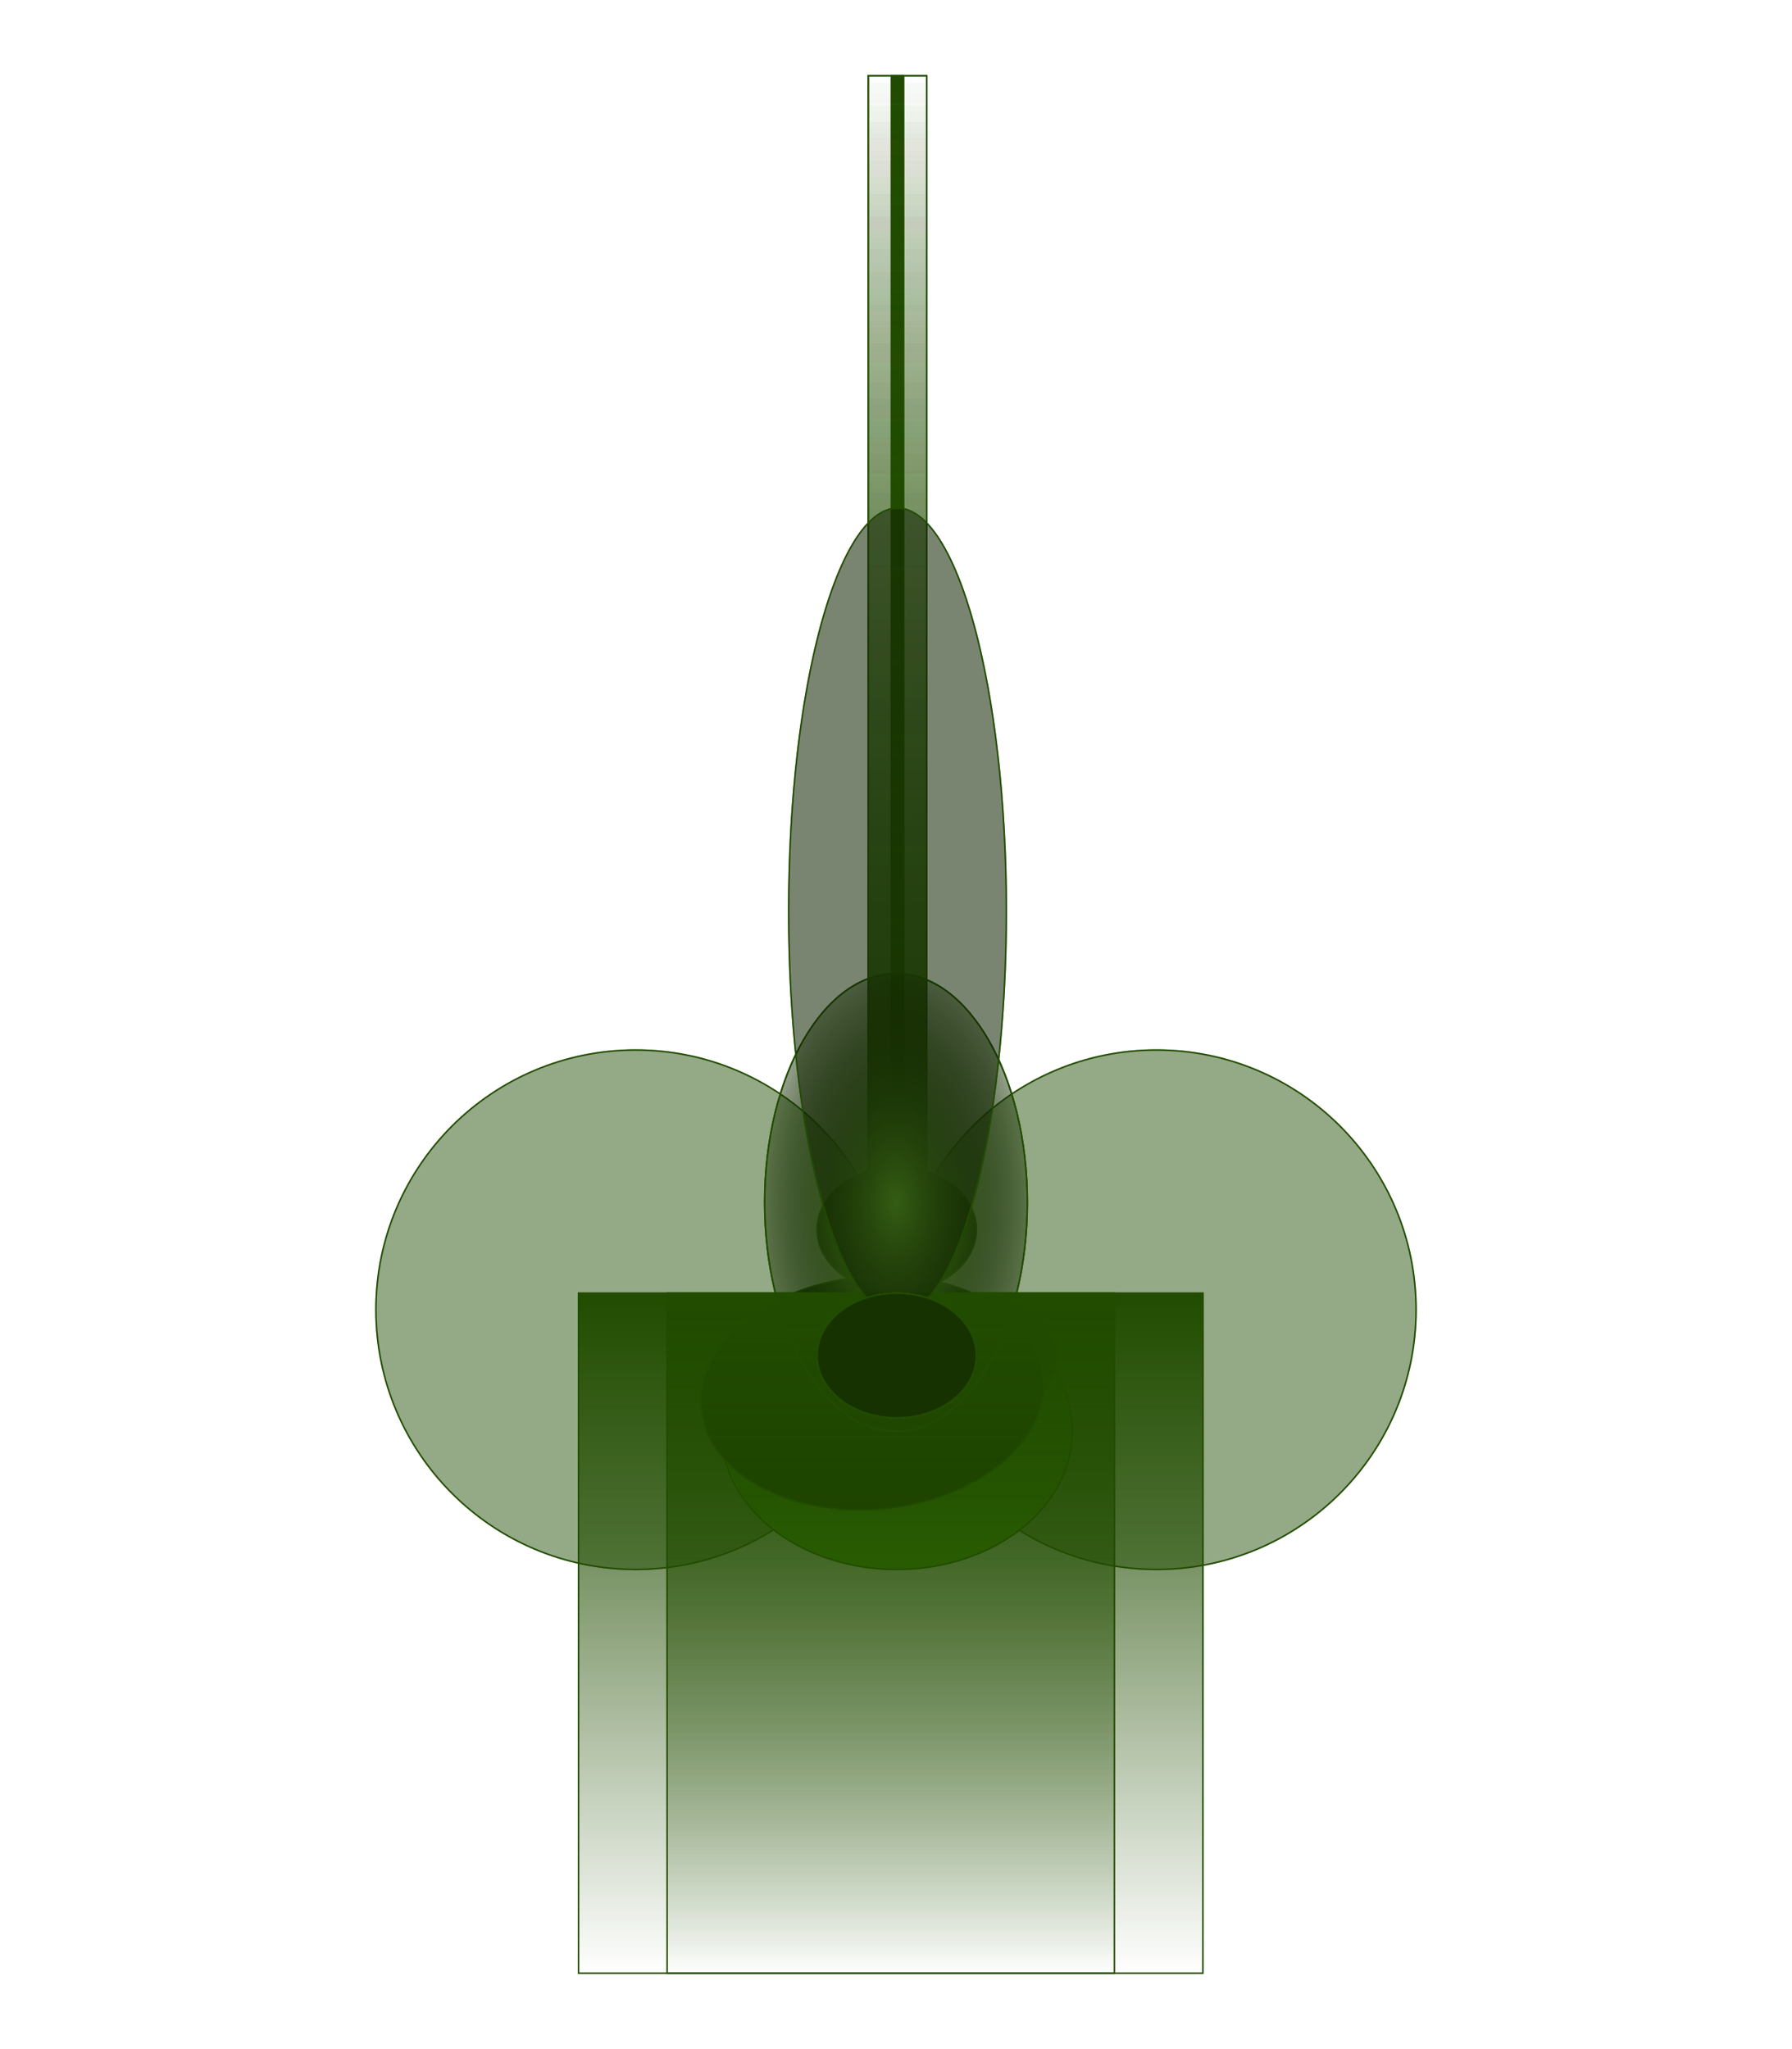 <svg xmlns="http://www.w3.org/2000/svg" width="1194" height="1365" fill="none"><g filter="url(#a)" style="mix-blend-mode:plus-lighter"><path stroke="#214C00" stroke-width="9" d="M598 50v940"/></g><g filter="url(#b)" style="mix-blend-mode:plus-lighter"><path stroke="#214C00" stroke-width="9" d="M598 50v940"/></g><g filter="url(#c)" opacity=".8" style="mix-blend-mode:plus-lighter"><path fill="url(#d)" d="M578 50h40v940h-40z"/><path stroke="#214C00" d="M578.5 50.5h39v939h-39z"/></g><g filter="url(#e)" opacity=".8" style="mix-blend-mode:plus-lighter"><path fill="url(#f)" d="M578 50h40v940h-40z"/><path stroke="#214C00" d="M578.5 50.5h39v939h-39z"/></g><g filter="url(#g)" opacity=".3" style="mix-blend-mode:plus-lighter"><path fill="url(#h)" d="M578 50h40v940h-40z"/><path stroke="#214C00" d="M578.5 50.5h39v939h-39z"/></g><g filter="url(#i)" opacity=".3" style="mix-blend-mode:plus-lighter"><path fill="url(#j)" d="M578 50h40v940h-40z"/><path stroke="#214C00" d="M578.5 50.5h39v939h-39z"/></g><g filter="url(#k)" opacity=".3" style="mix-blend-mode:plus-lighter"><path fill="url(#l)" d="M578 50h40v940h-40z"/><path stroke="#214C00" d="M578.5 50.5h39v939h-39z"/></g><g filter="url(#m)" opacity=".3" style="mix-blend-mode:plus-lighter"><path fill="url(#n)" d="M578 50h40v940h-40z"/><path stroke="#214C00" d="M578.5 50.5h39v939h-39z"/></g><g filter="url(#o)"><circle cx="423.5" cy="872.5" r="173.5" fill="#214C00" fill-opacity=".48"/><circle cx="423.5" cy="872.5" r="173" stroke="#214C00"/></g><g filter="url(#p)"><circle cx="770.5" cy="872.5" r="173.5" fill="#214C00" fill-opacity=".48"/><circle cx="770.5" cy="872.5" r="173" stroke="#214C00"/></g><g filter="url(#q)" style="mix-blend-mode:plus-lighter"><ellipse cx="597.5" cy="953.5" fill="#52B00F" rx="117.5" ry="92.5"/><path stroke="#214C00" d="M597.5 861.5c64.735 0 117 41.295 117 92 0 50.71-52.265 92-117 92s-117-41.29-117-92c0-50.705 52.265-92 117-92Z"/></g><g filter="url(#r)" style="mix-blend-mode:plus-lighter"><ellipse cx="650.5" cy="903" fill="#163200" rx="53.5" ry="42"/><path stroke="#214C00" d="M650.5 861.5c29.391 0 53 18.686 53 41.5s-23.609 41.5-53 41.5-53-18.686-53-41.5 23.609-41.5 53-41.5Z"/></g><g filter="url(#s)" style="mix-blend-mode:plus-lighter"><ellipse cx="597.5" cy="819" fill="#163200" rx="53.5" ry="42"/><path stroke="#214C00" d="M597.5 777.5c29.391 0 53 18.686 53 41.5s-23.609 41.5-53 41.5-53-18.686-53-41.5 23.609-41.5 53-41.5Z"/></g><g filter="url(#t)" style="mix-blend-mode:plus-lighter"><path fill="url(#u)" d="M385 861h358v454H385z"/><path stroke="#214C00" d="M385.5 861.5h357v453h-357z"/></g><g filter="url(#v)" style="mix-blend-mode:plus-lighter"><ellipse cx="114.853" cy="78.03" fill="#163200" rx="114.853" ry="78.03" transform="matrix(.995 -.099 .106 .994 458.658 861.685)"/><path stroke="#214C00" d="M573.003 850.84c31.474-3.124 60.869 2.712 82.947 14.647 22.081 11.936 36.797 29.941 39.055 51.153 2.259 21.213-8.356 41.731-27.46 57.755-19.101 16.021-46.652 27.505-78.126 30.635-31.475 3.12-60.87-2.72-82.948-14.65-22.081-11.937-36.796-29.941-39.055-51.154-2.258-21.212 8.356-41.731 27.46-57.754 19.102-16.022 46.652-27.509 78.127-30.632Z"/></g><g filter="url(#w)" style="mix-blend-mode:plus-lighter"><ellipse cx="597" cy="801" fill="url(#x)" rx="88" ry="153"/><path stroke="#214C00" d="M597 648.5c24.045 0 45.91 16.949 61.792 44.562C674.666 720.66 684.5 758.822 684.5 801s-9.834 80.34-25.708 107.938C642.91 936.551 621.045 953.5 597 953.5s-45.91-16.949-61.792-44.562C519.334 881.34 509.5 843.178 509.5 801s9.834-80.34 25.708-107.938C551.09 665.449 572.955 648.5 597 648.5Z"/></g><g filter="url(#y)" style="mix-blend-mode:plus-lighter"><ellipse cx="597" cy="801" fill="url(#z)" rx="88" ry="153"/><path stroke="#214C00" d="M597 648.5c24.045 0 45.91 16.949 61.792 44.562C674.666 720.66 684.5 758.822 684.5 801s-9.834 80.34-25.708 107.938C642.91 936.551 621.045 953.5 597 953.5s-45.91-16.949-61.792-44.562C519.334 881.34 509.5 843.178 509.5 801s9.834-80.34 25.708-107.938C551.09 665.449 572.955 648.5 597 648.5Z"/></g><g filter="url(#A)" style="mix-blend-mode:plus-lighter"><path fill="url(#B)" d="M0 0h358v454H0z" transform="matrix(-1 0 0 1 802 861)"/><path stroke="#214C00" d="M801.5 861.5h-357v453h357z"/></g><g filter="url(#C)"><ellipse cx="598" cy="607" fill="#122702" fill-opacity=".56" rx="73" ry="269"/><path stroke="#214C00" d="M598 338.5c9.813 0 19.285 7.335 27.994 20.909 8.695 13.551 16.544 33.194 23.143 57.51C662.333 465.545 670.5 532.749 670.5 607c0 74.251-8.167 141.455-21.363 190.081-6.599 24.316-14.448 43.959-23.143 57.51C617.285 868.165 607.813 875.5 598 875.5c-9.813 0-19.285-7.335-27.994-20.909-8.695-13.551-16.544-33.194-23.143-57.51C533.667 748.455 525.5 681.251 525.5 607c0-74.251 8.167-141.455 21.363-190.081 6.599-24.316 14.448-43.959 23.143-57.51C578.715 345.835 588.187 338.5 598 338.5Z"/></g><g filter="url(#D)" style="mix-blend-mode:plus-lighter"><ellipse cx="597.5" cy="903" fill="#52B00F" rx="53.5" ry="42"/><path stroke="#214C00" d="M597.5 861.5c29.391 0 53 18.686 53 41.5s-23.609 41.5-53 41.5-53-18.686-53-41.5 23.609-41.5 53-41.5Z"/></g><g filter="url(#E)" style="mix-blend-mode:plus-lighter"><ellipse cx="597.5" cy="903" fill="#163200" rx="53.5" ry="42"/><path stroke="#214C00" d="M597.5 861.5c29.391 0 53 18.686 53 41.5s-23.609 41.5-53 41.5-53-18.686-53-41.5 23.609-41.5 53-41.5Z"/></g><defs><filter id="a" width="25" height="956" x="585.5" y="42" color-interpolation-filters="sRGB" filterUnits="userSpaceOnUse"><feFlood flood-opacity="0" result="BackgroundImageFix"/><feBlend in="SourceGraphic" in2="BackgroundImageFix" result="shape"/><feGaussianBlur result="effect1_foregroundBlur_32746_362" stdDeviation="4"/></filter><filter id="b" width="41" height="972" x="577.5" y="34" color-interpolation-filters="sRGB" filterUnits="userSpaceOnUse"><feFlood flood-opacity="0" result="BackgroundImageFix"/><feBlend in="SourceGraphic" in2="BackgroundImageFix" result="shape"/><feGaussianBlur result="effect1_foregroundBlur_32746_362" stdDeviation="8"/></filter><filter id="c" width="140" height="1040" x="528" y="0" color-interpolation-filters="sRGB" filterUnits="userSpaceOnUse"><feFlood flood-opacity="0" result="BackgroundImageFix"/><feBlend in="SourceGraphic" in2="BackgroundImageFix" result="shape"/><feGaussianBlur result="effect1_foregroundBlur_32746_362" stdDeviation="25"/></filter><filter id="e" width="140" height="1040" x="528" y="0" color-interpolation-filters="sRGB" filterUnits="userSpaceOnUse"><feFlood flood-opacity="0" result="BackgroundImageFix"/><feBlend in="SourceGraphic" in2="BackgroundImageFix" result="shape"/><feGaussianBlur result="effect1_foregroundBlur_32746_362" stdDeviation="25"/></filter><filter id="g" width="100" height="1000" x="548" y="20" color-interpolation-filters="sRGB" filterUnits="userSpaceOnUse"><feFlood flood-opacity="0" result="BackgroundImageFix"/><feBlend in="SourceGraphic" in2="BackgroundImageFix" result="shape"/><feGaussianBlur result="effect1_foregroundBlur_32746_362" stdDeviation="15"/></filter><filter id="i" width="100" height="1000" x="548" y="20" color-interpolation-filters="sRGB" filterUnits="userSpaceOnUse"><feFlood flood-opacity="0" result="BackgroundImageFix"/><feBlend in="SourceGraphic" in2="BackgroundImageFix" result="shape"/><feGaussianBlur result="effect1_foregroundBlur_32746_362" stdDeviation="15"/></filter><filter id="k" width="100" height="1000" x="548" y="20" color-interpolation-filters="sRGB" filterUnits="userSpaceOnUse"><feFlood flood-opacity="0" result="BackgroundImageFix"/><feBlend in="SourceGraphic" in2="BackgroundImageFix" result="shape"/><feGaussianBlur result="effect1_foregroundBlur_32746_362" stdDeviation="15"/></filter><filter id="m" width="100" height="1000" x="548" y="20" color-interpolation-filters="sRGB" filterUnits="userSpaceOnUse"><feFlood flood-opacity="0" result="BackgroundImageFix"/><feBlend in="SourceGraphic" in2="BackgroundImageFix" result="shape"/><feGaussianBlur result="effect1_foregroundBlur_32746_362" stdDeviation="15"/></filter><filter id="o" width="847" height="847" x="0" y="449" color-interpolation-filters="sRGB" filterUnits="userSpaceOnUse"><feFlood flood-opacity="0" result="BackgroundImageFix"/><feBlend in="SourceGraphic" in2="BackgroundImageFix" result="shape"/><feGaussianBlur result="effect1_foregroundBlur_32746_362" stdDeviation="125"/></filter><filter id="p" width="847" height="847" x="347" y="449" color-interpolation-filters="sRGB" filterUnits="userSpaceOnUse"><feFlood flood-opacity="0" result="BackgroundImageFix"/><feBlend in="SourceGraphic" in2="BackgroundImageFix" result="shape"/><feGaussianBlur result="effect1_foregroundBlur_32746_362" stdDeviation="125"/></filter><filter id="q" width="435" height="385" x="380" y="761" color-interpolation-filters="sRGB" filterUnits="userSpaceOnUse"><feFlood flood-opacity="0" result="BackgroundImageFix"/><feBlend in="SourceGraphic" in2="BackgroundImageFix" result="shape"/><feGaussianBlur result="effect1_foregroundBlur_32746_362" stdDeviation="50"/></filter><filter id="r" width="307" height="284" x="497" y="761" color-interpolation-filters="sRGB" filterUnits="userSpaceOnUse"><feFlood flood-opacity="0" result="BackgroundImageFix"/><feBlend in="SourceGraphic" in2="BackgroundImageFix" result="shape"/><feGaussianBlur result="effect1_foregroundBlur_32746_362" stdDeviation="50"/></filter><filter id="s" width="307" height="284" x="444" y="677" color-interpolation-filters="sRGB" filterUnits="userSpaceOnUse"><feFlood flood-opacity="0" result="BackgroundImageFix"/><feBlend in="SourceGraphic" in2="BackgroundImageFix" result="shape"/><feGaussianBlur result="effect1_foregroundBlur_32746_362" stdDeviation="50"/></filter><filter id="t" width="458" height="554" x="335" y="811" color-interpolation-filters="sRGB" filterUnits="userSpaceOnUse"><feFlood flood-opacity="0" result="BackgroundImageFix"/><feBlend in="SourceGraphic" in2="BackgroundImageFix" result="shape"/><feGaussianBlur result="effect1_foregroundBlur_32746_362" stdDeviation="25"/></filter><filter id="v" width="329.19" height="256.852" x="416.615" y="799.508" color-interpolation-filters="sRGB" filterUnits="userSpaceOnUse"><feFlood flood-opacity="0" result="BackgroundImageFix"/><feBlend in="SourceGraphic" in2="BackgroundImageFix" result="shape"/><feGaussianBlur result="effect1_foregroundBlur_32746_362" stdDeviation="25"/></filter><filter id="w" width="376" height="506" x="409" y="548" color-interpolation-filters="sRGB" filterUnits="userSpaceOnUse"><feFlood flood-opacity="0" result="BackgroundImageFix"/><feBlend in="SourceGraphic" in2="BackgroundImageFix" result="shape"/><feGaussianBlur result="effect1_foregroundBlur_32746_362" stdDeviation="50"/></filter><filter id="y" width="376" height="506" x="409" y="548" color-interpolation-filters="sRGB" filterUnits="userSpaceOnUse"><feFlood flood-opacity="0" result="BackgroundImageFix"/><feBlend in="SourceGraphic" in2="BackgroundImageFix" result="shape"/><feGaussianBlur result="effect1_foregroundBlur_32746_362" stdDeviation="50"/></filter><filter id="A" width="458" height="554" x="394" y="811" color-interpolation-filters="sRGB" filterUnits="userSpaceOnUse"><feFlood flood-opacity="0" result="BackgroundImageFix"/><feBlend in="SourceGraphic" in2="BackgroundImageFix" result="shape"/><feGaussianBlur result="effect1_foregroundBlur_32746_362" stdDeviation="25"/></filter><filter id="C" width="646" height="1038" x="275" y="88" color-interpolation-filters="sRGB" filterUnits="userSpaceOnUse"><feFlood flood-opacity="0" result="BackgroundImageFix"/><feBlend in="SourceGraphic" in2="BackgroundImageFix" result="shape"/><feGaussianBlur result="effect1_foregroundBlur_32746_362" stdDeviation="125"/></filter><filter id="D" width="307" height="284" x="444" y="761" color-interpolation-filters="sRGB" filterUnits="userSpaceOnUse"><feFlood flood-opacity="0" result="BackgroundImageFix"/><feBlend in="SourceGraphic" in2="BackgroundImageFix" result="shape"/><feGaussianBlur result="effect1_foregroundBlur_32746_362" stdDeviation="50"/></filter><filter id="E" width="307" height="284" x="444" y="761" color-interpolation-filters="sRGB" filterUnits="userSpaceOnUse"><feFlood flood-opacity="0" result="BackgroundImageFix"/><feBlend in="SourceGraphic" in2="BackgroundImageFix" result="shape"/><feGaussianBlur result="effect1_foregroundBlur_32746_362" stdDeviation="50"/></filter><linearGradient id="d" x1="598" x2="598" y1="50" y2="990" gradientUnits="userSpaceOnUse"><stop stop-color="#214C00" stop-opacity="0"/><stop offset="1" stop-color="#214C00"/></linearGradient><linearGradient id="f" x1="598" x2="598" y1="50" y2="990" gradientUnits="userSpaceOnUse"><stop stop-color="#214C00" stop-opacity="0"/><stop offset="1" stop-color="#214C00"/></linearGradient><linearGradient id="h" x1="598" x2="598" y1="50" y2="990" gradientUnits="userSpaceOnUse"><stop stop-color="#214C00" stop-opacity="0"/><stop offset="1" stop-color="#214C00"/></linearGradient><linearGradient id="j" x1="598" x2="598" y1="50" y2="990" gradientUnits="userSpaceOnUse"><stop stop-color="#214C00" stop-opacity="0"/><stop offset="1" stop-color="#214C00"/></linearGradient><linearGradient id="l" x1="598" x2="598" y1="50" y2="990" gradientUnits="userSpaceOnUse"><stop stop-color="#214C00" stop-opacity="0"/><stop offset="1" stop-color="#214C00"/></linearGradient><linearGradient id="n" x1="598" x2="598" y1="50" y2="990" gradientUnits="userSpaceOnUse"><stop stop-color="#214C00" stop-opacity="0"/><stop offset="1" stop-color="#214C00"/></linearGradient><linearGradient id="u" x1="564" x2="564" y1="861" y2="1315" gradientUnits="userSpaceOnUse"><stop stop-color="#214C00"/><stop offset="1" stop-color="#214C00" stop-opacity="0"/></linearGradient><linearGradient id="B" x1="179" x2="179" y1="0" y2="454" gradientUnits="userSpaceOnUse"><stop stop-color="#214C00"/><stop offset="1" stop-color="#214C00" stop-opacity="0"/></linearGradient><radialGradient id="x" cx="0" cy="0" r="1" gradientTransform="matrix(0 153 -88 0 597 801)" gradientUnits="userSpaceOnUse"><stop stop-color="#214C00"/><stop offset="1" stop-color="#183302" stop-opacity=".46"/></radialGradient><radialGradient id="z" cx="0" cy="0" r="1" gradientTransform="matrix(0 153 -88 0 597 801)" gradientUnits="userSpaceOnUse"><stop stop-color="#61A42B"/><stop offset="1" stop-opacity="0"/></radialGradient></defs></svg>